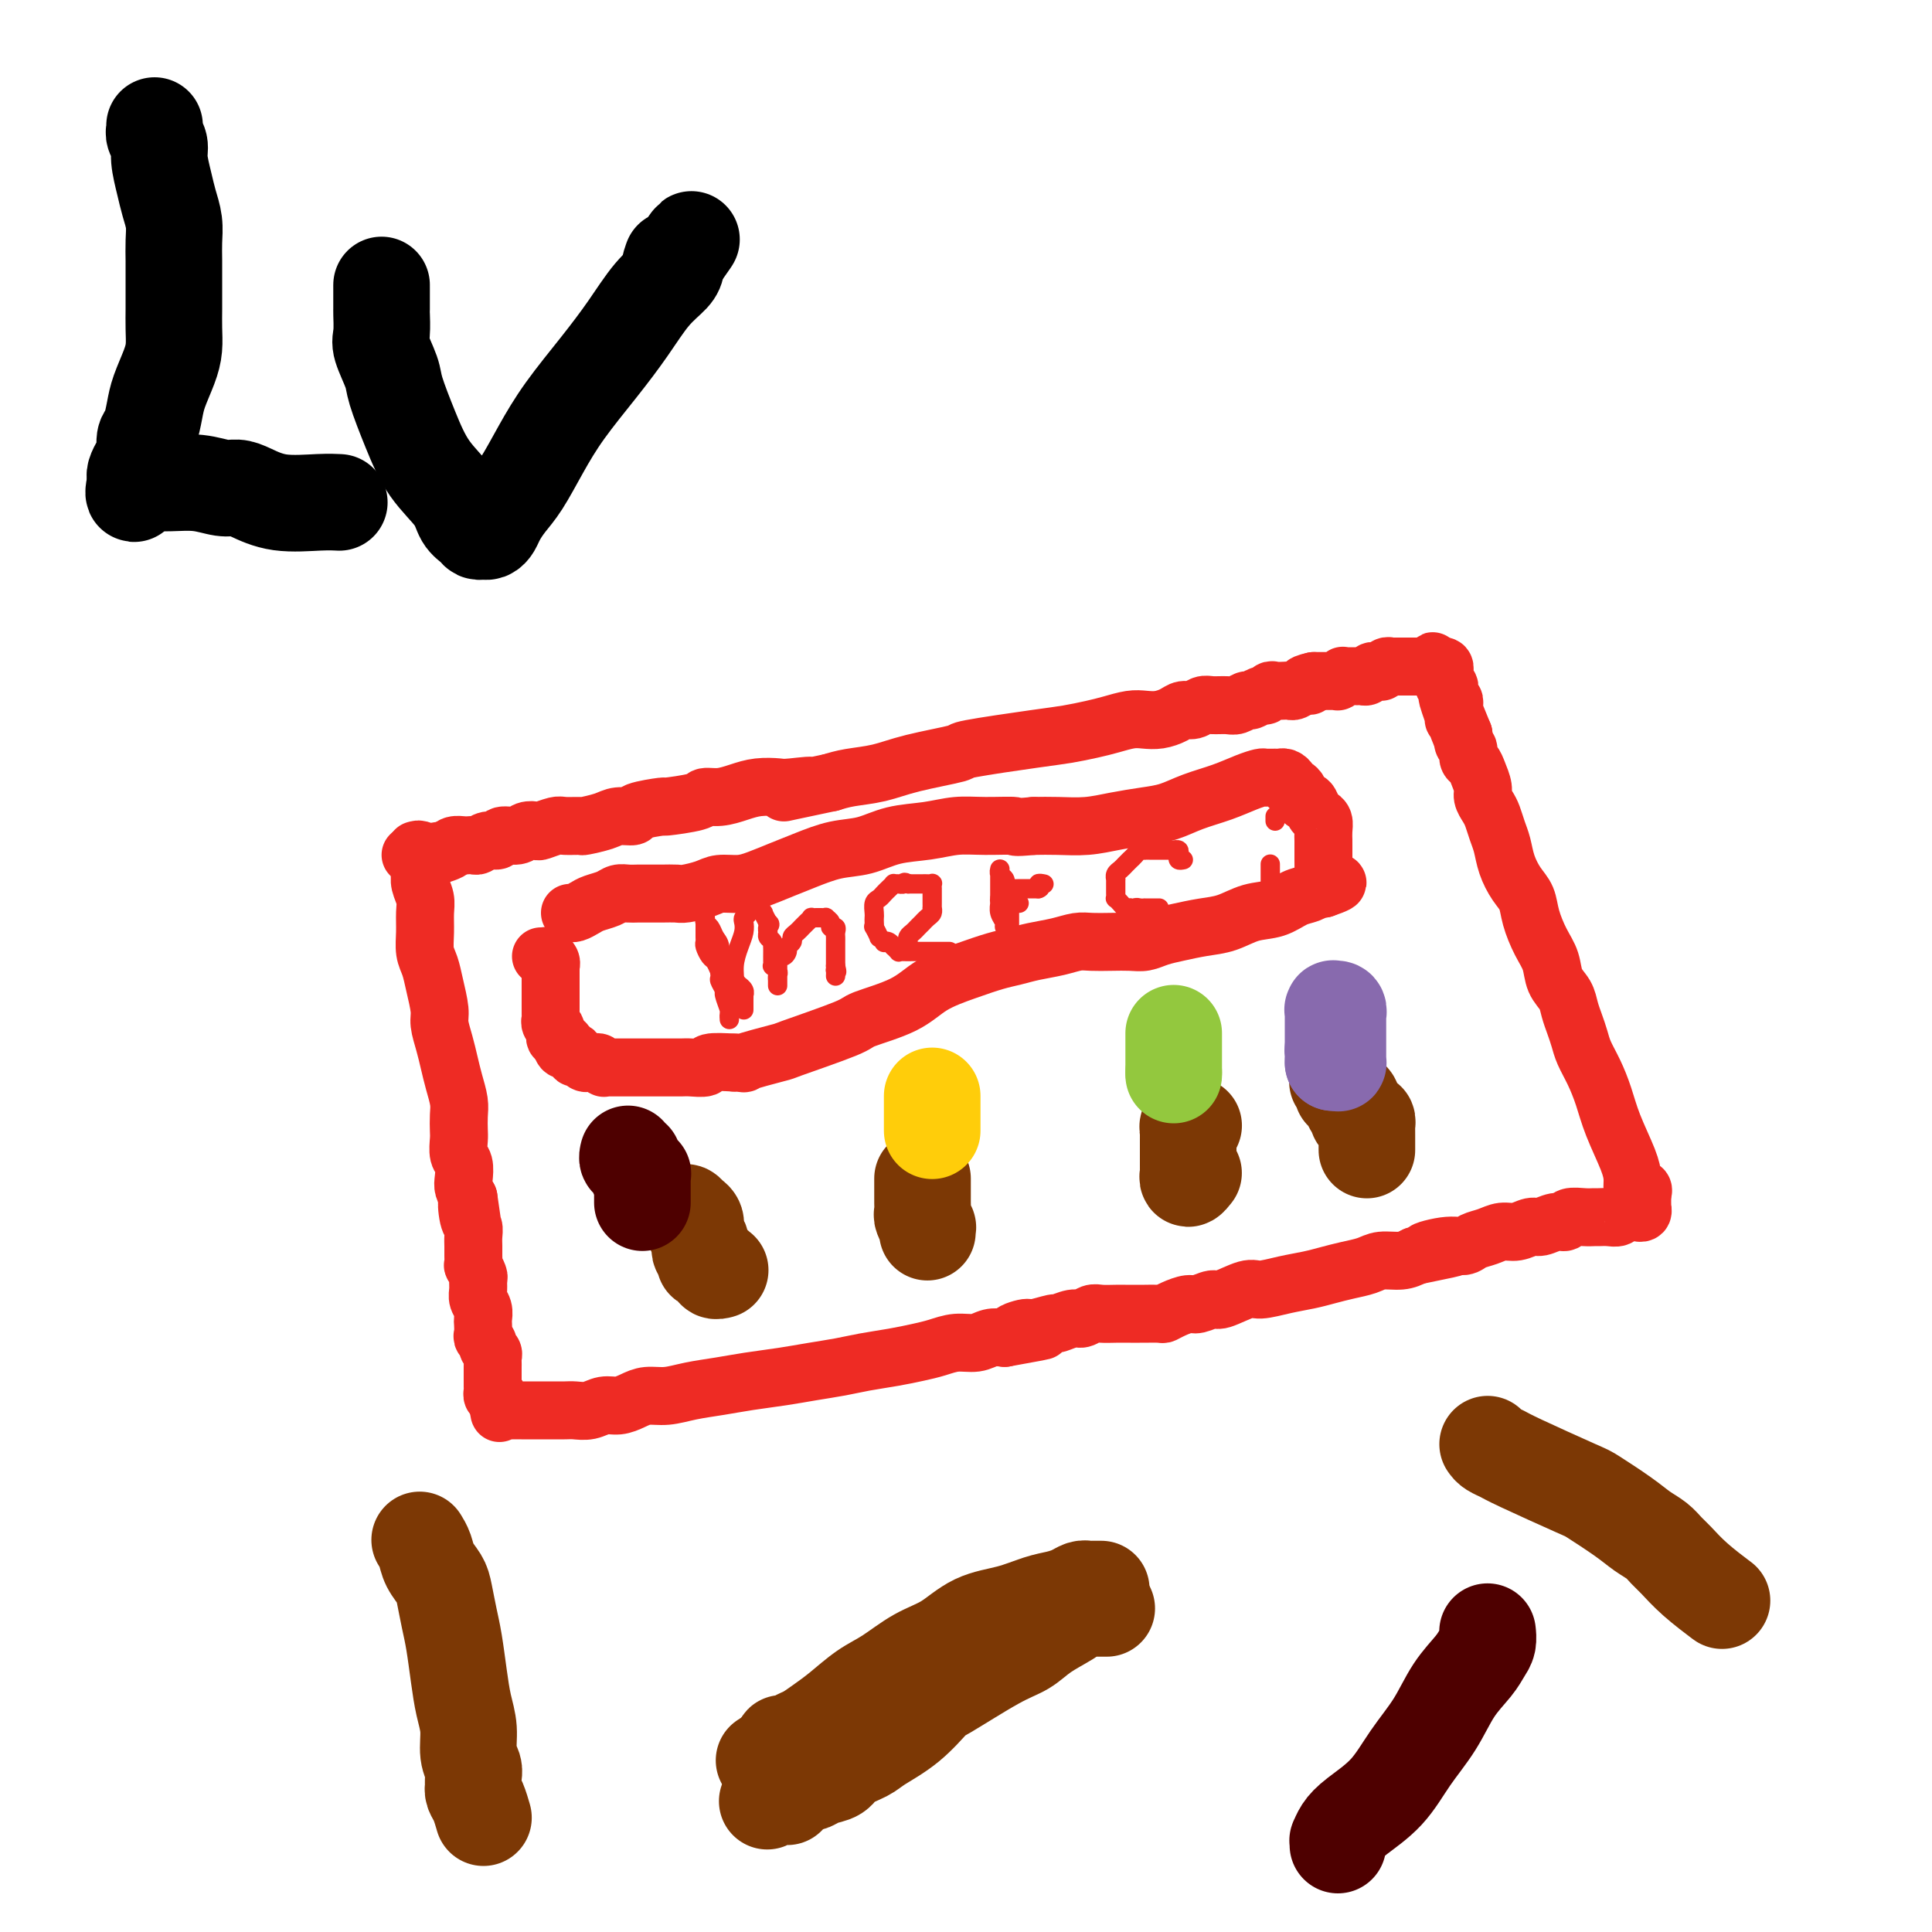 <svg viewBox='0 0 400 400' version='1.1' xmlns='http://www.w3.org/2000/svg' xmlns:xlink='http://www.w3.org/1999/xlink'><g fill='none' stroke='#EE2B24' stroke-width='12' stroke-linecap='round' stroke-linejoin='round'><path d='M86,176c0.423,-0.117 0.845,-0.235 1,0c0.155,0.235 0.042,0.822 0,1c-0.042,0.178 -0.012,-0.052 0,0c0.012,0.052 0.007,0.387 0,1c-0.007,0.613 -0.016,1.503 0,2c0.016,0.497 0.057,0.600 0,1c-0.057,0.400 -0.212,1.097 0,2c0.212,0.903 0.792,2.012 1,3c0.208,0.988 0.044,1.855 0,3c-0.044,1.145 0.031,2.568 0,4c-0.031,1.432 -0.167,2.871 0,4c0.167,1.129 0.636,1.946 1,3c0.364,1.054 0.622,2.343 1,4c0.378,1.657 0.874,3.681 1,5c0.126,1.319 -0.120,1.932 0,3c0.120,1.068 0.607,2.592 1,4c0.393,1.408 0.694,2.699 1,4c0.306,1.301 0.618,2.613 1,4c0.382,1.387 0.833,2.851 1,4c0.167,1.149 0.048,1.983 0,3c-0.048,1.017 -0.027,2.215 0,3c0.027,0.785 0.059,1.155 0,2c-0.059,0.845 -0.209,2.166 0,3c0.209,0.834 0.778,1.182 1,2c0.222,0.818 0.098,2.105 0,3c-0.098,0.895 -0.171,1.399 0,2c0.171,0.601 0.585,1.301 1,2'/><path d='M97,248c1.718,11.496 0.513,4.235 0,2c-0.513,-2.235 -0.334,0.555 0,2c0.334,1.445 0.822,1.544 1,2c0.178,0.456 0.047,1.269 0,2c-0.047,0.731 -0.009,1.380 0,2c0.009,0.620 -0.012,1.212 0,2c0.012,0.788 0.056,1.772 0,2c-0.056,0.228 -0.212,-0.301 0,0c0.212,0.301 0.793,1.431 1,2c0.207,0.569 0.041,0.576 0,1c-0.041,0.424 0.041,1.264 0,2c-0.041,0.736 -0.207,1.367 0,2c0.207,0.633 0.786,1.269 1,2c0.214,0.731 0.061,1.558 0,2c-0.061,0.442 -0.032,0.500 0,1c0.032,0.500 0.065,1.443 0,2c-0.065,0.557 -0.228,0.726 0,1c0.228,0.274 0.846,0.651 1,1c0.154,0.349 -0.155,0.671 0,1c0.155,0.329 0.774,0.666 1,1c0.226,0.334 0.061,0.667 0,1c-0.061,0.333 -0.016,0.668 0,1c0.016,0.332 0.004,0.663 0,1c-0.004,0.337 -0.001,0.682 0,1c0.001,0.318 0.001,0.610 0,1c-0.001,0.390 -0.001,0.879 0,1c0.001,0.121 0.003,-0.125 0,0c-0.003,0.125 -0.011,0.621 0,1c0.011,0.379 0.041,0.640 0,1c-0.041,0.360 -0.155,0.817 0,1c0.155,0.183 0.577,0.091 1,0'/><path d='M103,289c0.882,6.525 0.086,2.337 0,1c-0.086,-1.337 0.539,0.178 1,1c0.461,0.822 0.757,0.952 1,1c0.243,0.048 0.432,0.013 1,0c0.568,-0.013 1.516,-0.003 2,0c0.484,0.003 0.504,0.001 1,0c0.496,-0.001 1.469,-0.001 2,0c0.531,0.001 0.620,0.001 1,0c0.380,-0.001 1.049,-0.004 2,0c0.951,0.004 2.183,0.016 3,0c0.817,-0.016 1.219,-0.060 2,0c0.781,0.060 1.941,0.222 3,0c1.059,-0.222 2.018,-0.829 3,-1c0.982,-0.171 1.986,0.095 3,0c1.014,-0.095 2.037,-0.550 3,-1c0.963,-0.450 1.865,-0.894 3,-1c1.135,-0.106 2.504,0.126 4,0c1.496,-0.126 3.118,-0.611 5,-1c1.882,-0.389 4.022,-0.682 6,-1c1.978,-0.318 3.794,-0.663 6,-1c2.206,-0.337 4.802,-0.668 7,-1c2.198,-0.332 3.998,-0.666 6,-1c2.002,-0.334 4.205,-0.666 6,-1c1.795,-0.334 3.183,-0.668 5,-1c1.817,-0.332 4.065,-0.662 6,-1c1.935,-0.338 3.557,-0.683 5,-1c1.443,-0.317 2.707,-0.607 4,-1c1.293,-0.393 2.615,-0.889 4,-1c1.385,-0.111 2.835,0.162 4,0c1.165,-0.162 2.047,-0.761 3,-1c0.953,-0.239 1.976,-0.120 3,0'/><path d='M208,277c13.939,-2.482 5.785,-1.186 3,-1c-2.785,0.186 -0.201,-0.739 1,-1c1.201,-0.261 1.017,0.141 2,0c0.983,-0.141 3.131,-0.826 4,-1c0.869,-0.174 0.458,0.164 1,0c0.542,-0.164 2.035,-0.828 3,-1c0.965,-0.172 1.400,0.150 2,0c0.600,-0.150 1.364,-0.772 2,-1c0.636,-0.228 1.144,-0.061 2,0c0.856,0.061 2.058,0.016 3,0c0.942,-0.016 1.622,-0.005 2,0c0.378,0.005 0.454,0.002 1,0c0.546,-0.002 1.563,-0.003 2,0c0.437,0.003 0.295,0.011 1,0c0.705,-0.011 2.256,-0.040 3,0c0.744,0.040 0.679,0.150 1,0c0.321,-0.150 1.028,-0.560 2,-1c0.972,-0.440 2.211,-0.910 3,-1c0.789,-0.090 1.129,0.201 2,0c0.871,-0.201 2.272,-0.894 3,-1c0.728,-0.106 0.781,0.375 2,0c1.219,-0.375 3.603,-1.606 5,-2c1.397,-0.394 1.808,0.049 3,0c1.192,-0.049 3.166,-0.590 5,-1c1.834,-0.410 3.529,-0.688 5,-1c1.471,-0.312 2.718,-0.657 4,-1c1.282,-0.343 2.598,-0.683 4,-1c1.402,-0.317 2.891,-0.611 4,-1c1.109,-0.389 1.837,-0.874 3,-1c1.163,-0.126 2.761,0.107 4,0c1.239,-0.107 2.120,-0.553 3,-1'/><path d='M293,260c13.706,-2.792 5.471,-1.273 3,-1c-2.471,0.273 0.821,-0.702 3,-1c2.179,-0.298 3.244,0.079 4,0c0.756,-0.079 1.204,-0.614 2,-1c0.796,-0.386 1.942,-0.624 3,-1c1.058,-0.376 2.030,-0.889 3,-1c0.970,-0.111 1.938,0.182 3,0c1.062,-0.182 2.219,-0.837 3,-1c0.781,-0.163 1.185,0.167 2,0c0.815,-0.167 2.039,-0.829 3,-1c0.961,-0.171 1.657,0.150 2,0c0.343,-0.150 0.332,-0.773 1,-1c0.668,-0.227 2.014,-0.060 3,0c0.986,0.060 1.612,0.012 2,0c0.388,-0.012 0.537,0.011 1,0c0.463,-0.011 1.238,-0.055 2,0c0.762,0.055 1.509,0.211 2,0c0.491,-0.211 0.724,-0.789 1,-1c0.276,-0.211 0.595,-0.057 1,0c0.405,0.057 0.897,0.016 1,0c0.103,-0.016 -0.183,-0.008 0,0c0.183,0.008 0.834,0.017 1,0c0.166,-0.017 -0.152,-0.061 0,0c0.152,0.061 0.773,0.227 1,0c0.227,-0.227 0.061,-0.849 0,-1c-0.061,-0.151 -0.016,0.167 0,0c0.016,-0.167 0.004,-0.818 0,-1c-0.004,-0.182 -0.001,0.105 0,0c0.001,-0.105 0.000,-0.601 0,-1c-0.000,-0.399 -0.000,-0.699 0,-1'/><path d='M340,247c0.609,-1.022 -0.368,-1.076 -1,-1c-0.632,0.076 -0.918,0.283 -1,0c-0.082,-0.283 0.039,-1.054 0,-2c-0.039,-0.946 -0.238,-2.066 -1,-4c-0.762,-1.934 -2.088,-4.681 -3,-7c-0.912,-2.319 -1.410,-4.210 -2,-6c-0.590,-1.790 -1.272,-3.480 -2,-5c-0.728,-1.520 -1.504,-2.872 -2,-4c-0.496,-1.128 -0.714,-2.034 -1,-3c-0.286,-0.966 -0.639,-1.994 -1,-3c-0.361,-1.006 -0.729,-1.989 -1,-3c-0.271,-1.011 -0.444,-2.048 -1,-3c-0.556,-0.952 -1.496,-1.819 -2,-3c-0.504,-1.181 -0.572,-2.675 -1,-4c-0.428,-1.325 -1.218,-2.482 -2,-4c-0.782,-1.518 -1.557,-3.396 -2,-5c-0.443,-1.604 -0.552,-2.932 -1,-4c-0.448,-1.068 -1.233,-1.875 -2,-3c-0.767,-1.125 -1.515,-2.566 -2,-4c-0.485,-1.434 -0.708,-2.860 -1,-4c-0.292,-1.140 -0.652,-1.995 -1,-3c-0.348,-1.005 -0.685,-2.159 -1,-3c-0.315,-0.841 -0.609,-1.367 -1,-2c-0.391,-0.633 -0.879,-1.373 -1,-2c-0.121,-0.627 0.126,-1.142 0,-2c-0.126,-0.858 -0.626,-2.060 -1,-3c-0.374,-0.940 -0.622,-1.616 -1,-2c-0.378,-0.384 -0.885,-0.474 -1,-1c-0.115,-0.526 0.161,-1.488 0,-2c-0.161,-0.512 -0.760,-0.575 -1,-1c-0.240,-0.425 -0.120,-1.213 0,-2'/><path d='M303,152c-5.967,-14.875 -2.383,-4.563 -1,-1c1.383,3.563 0.567,0.377 0,-1c-0.567,-1.377 -0.883,-0.947 -1,-1c-0.117,-0.053 -0.035,-0.591 0,-1c0.035,-0.409 0.024,-0.688 0,-1c-0.024,-0.312 -0.059,-0.657 0,-1c0.059,-0.343 0.213,-0.684 0,-1c-0.213,-0.316 -0.793,-0.605 -1,-1c-0.207,-0.395 -0.041,-0.894 0,-1c0.041,-0.106 -0.041,0.183 0,0c0.041,-0.183 0.207,-0.837 0,-1c-0.207,-0.163 -0.788,0.166 -1,0c-0.212,-0.166 -0.057,-0.828 0,-1c0.057,-0.172 0.015,0.146 0,0c-0.015,-0.146 -0.004,-0.756 0,-1c0.004,-0.244 0.002,-0.122 0,0c-0.002,0.122 -0.004,0.243 0,0c0.004,-0.243 0.015,-0.850 0,-1c-0.015,-0.150 -0.056,0.156 0,0c0.056,-0.156 0.208,-0.774 0,-1c-0.208,-0.226 -0.777,-0.061 -1,0c-0.223,0.061 -0.098,0.016 0,0c0.098,-0.016 0.171,-0.005 0,0c-0.171,0.005 -0.585,0.002 -1,0'/><path d='M297,138c-0.864,-2.166 -0.026,-0.581 0,0c0.026,0.581 -0.762,0.156 -1,0c-0.238,-0.156 0.075,-0.045 0,0c-0.075,0.045 -0.537,0.022 -1,0'/><path d='M295,138c-0.325,0.000 -0.139,0.000 0,0c0.139,0.000 0.230,0.000 0,0c-0.230,0.000 -0.780,0.000 -1,0c-0.220,0.000 -0.110,0.000 0,0'/><path d='M294,138c-0.397,0.000 -0.891,0.000 -1,0c-0.109,0.000 0.167,0.000 0,0c-0.167,0.000 -0.776,0.000 -1,0c-0.224,0.000 -0.064,0.000 0,0c0.064,0.000 0.032,0.000 0,0'/><path d='M292,138c-0.553,0.000 -0.937,0.000 -1,0c-0.063,-0.000 0.194,-0.000 0,0c-0.194,0.000 -0.840,0.000 -1,0c-0.160,-0.000 0.165,-0.001 0,0c-0.165,0.001 -0.819,0.004 -1,0c-0.181,-0.004 0.110,-0.015 0,0c-0.110,0.015 -0.621,0.057 -1,0c-0.379,-0.057 -0.626,-0.212 -1,0c-0.374,0.212 -0.874,0.793 -1,1c-0.126,0.207 0.121,0.041 0,0c-0.121,-0.041 -0.611,0.041 -1,0c-0.389,-0.041 -0.678,-0.207 -1,0c-0.322,0.207 -0.678,0.788 -1,1c-0.322,0.212 -0.611,0.057 -1,0c-0.389,-0.057 -0.879,-0.015 -1,0c-0.121,0.015 0.126,0.003 0,0c-0.126,-0.003 -0.626,0.003 -1,0c-0.374,-0.003 -0.621,-0.015 -1,0c-0.379,0.015 -0.889,0.057 -1,0c-0.111,-0.057 0.177,-0.211 0,0c-0.177,0.211 -0.821,0.789 -1,1c-0.179,0.211 0.106,0.057 0,0c-0.106,-0.057 -0.602,-0.015 -1,0c-0.398,0.015 -0.698,0.004 -1,0c-0.302,-0.004 -0.607,-0.001 -1,0c-0.393,0.001 -0.875,0.000 -1,0c-0.125,-0.000 0.107,-0.000 0,0c-0.107,0.000 -0.554,0.000 -1,0'/><path d='M272,141c-3.289,0.707 -1.510,0.974 -1,1c0.510,0.026 -0.248,-0.189 -1,0c-0.752,0.189 -1.497,0.782 -2,1c-0.503,0.218 -0.765,0.063 -1,0c-0.235,-0.063 -0.443,-0.032 -1,0c-0.557,0.032 -1.463,0.065 -2,0c-0.537,-0.065 -0.706,-0.229 -1,0c-0.294,0.229 -0.712,0.850 -1,1c-0.288,0.150 -0.446,-0.170 -1,0c-0.554,0.170 -1.503,0.830 -2,1c-0.497,0.170 -0.542,-0.152 -1,0c-0.458,0.152 -1.330,0.777 -2,1c-0.670,0.223 -1.138,0.045 -2,0c-0.862,-0.045 -2.117,0.043 -3,0c-0.883,-0.043 -1.394,-0.218 -2,0c-0.606,0.218 -1.306,0.829 -2,1c-0.694,0.171 -1.381,-0.099 -2,0c-0.619,0.099 -1.169,0.565 -2,1c-0.831,0.435 -1.943,0.837 -3,1c-1.057,0.163 -2.060,0.085 -3,0c-0.940,-0.085 -1.817,-0.179 -3,0c-1.183,0.179 -2.673,0.629 -4,1c-1.327,0.371 -2.492,0.662 -4,1c-1.508,0.338 -3.361,0.723 -5,1c-1.639,0.277 -3.066,0.445 -7,1c-3.934,0.555 -10.376,1.497 -13,2c-2.624,0.503 -1.430,0.569 -3,1c-1.570,0.431 -5.905,1.229 -9,2c-3.095,0.771 -4.949,1.515 -7,2c-2.051,0.485 -4.300,0.710 -6,1c-1.700,0.290 -2.850,0.645 -4,1'/><path d='M172,162c-16.455,3.476 -7.594,1.666 -5,1c2.594,-0.666 -1.079,-0.189 -3,0c-1.921,0.189 -2.091,0.088 -3,0c-0.909,-0.088 -2.556,-0.165 -4,0c-1.444,0.165 -2.683,0.570 -4,1c-1.317,0.430 -2.712,0.885 -4,1c-1.288,0.115 -2.469,-0.110 -3,0c-0.531,0.110 -0.413,0.555 -2,1c-1.587,0.445 -4.879,0.889 -6,1c-1.121,0.111 -0.069,-0.111 -1,0c-0.931,0.111 -3.844,0.555 -5,1c-1.156,0.445 -0.556,0.890 -1,1c-0.444,0.110 -1.933,-0.114 -3,0c-1.067,0.114 -1.712,0.565 -3,1c-1.288,0.435 -3.217,0.852 -4,1c-0.783,0.148 -0.418,0.026 -1,0c-0.582,-0.026 -2.110,0.045 -3,0c-0.890,-0.045 -1.143,-0.204 -2,0c-0.857,0.204 -2.317,0.772 -3,1c-0.683,0.228 -0.588,0.118 -1,0c-0.412,-0.118 -1.332,-0.243 -2,0c-0.668,0.243 -1.086,0.853 -2,1c-0.914,0.147 -2.325,-0.171 -3,0c-0.675,0.171 -0.615,0.830 -1,1c-0.385,0.170 -1.215,-0.150 -2,0c-0.785,0.150 -1.523,0.772 -2,1c-0.477,0.228 -0.691,0.064 -1,0c-0.309,-0.064 -0.712,-0.027 -1,0c-0.288,0.027 -0.462,0.046 -1,0c-0.538,-0.046 -1.439,-0.156 -2,0c-0.561,0.156 -0.780,0.578 -1,1'/><path d='M93,176c-12.400,2.105 -3.900,0.368 -1,0c2.900,-0.368 0.200,0.633 -1,1c-1.200,0.367 -0.899,0.098 -1,0c-0.101,-0.098 -0.605,-0.026 -1,0c-0.395,0.026 -0.680,0.007 -1,0c-0.320,-0.007 -0.673,-0.002 -1,0c-0.327,0.002 -0.626,0.001 -1,0c-0.374,-0.001 -0.821,-0.000 -1,0c-0.179,0.000 -0.089,0.000 0,0'/><path d='M112,198c0.453,0.022 0.906,0.044 1,0c0.094,-0.044 -0.171,-0.152 0,0c0.171,0.152 0.778,0.566 1,1c0.222,0.434 0.060,0.890 0,1c-0.060,0.110 -0.016,-0.125 0,0c0.016,0.125 0.004,0.611 0,1c-0.004,0.389 -0.001,0.682 0,1c0.001,0.318 0.000,0.663 0,1c-0.000,0.337 -0.000,0.667 0,1c0.000,0.333 0.000,0.667 0,1c-0.000,0.333 0.000,0.663 0,1c-0.000,0.337 -0.000,0.682 0,1c0.000,0.318 0.000,0.610 0,1c-0.000,0.390 -0.001,0.878 0,1c0.001,0.122 0.004,-0.121 0,0c-0.004,0.121 -0.015,0.606 0,1c0.015,0.394 0.057,0.698 0,1c-0.057,0.302 -0.211,0.602 0,1c0.211,0.398 0.788,0.895 1,1c0.212,0.105 0.061,-0.183 0,0c-0.061,0.183 -0.030,0.836 0,1c0.030,0.164 0.060,-0.162 0,0c-0.060,0.162 -0.208,0.813 0,1c0.208,0.187 0.774,-0.089 1,0c0.226,0.089 0.113,0.545 0,1'/><path d='M116,216c0.863,2.720 1.019,0.519 1,0c-0.019,-0.519 -0.215,0.645 0,1c0.215,0.355 0.841,-0.097 1,0c0.159,0.097 -0.151,0.743 0,1c0.151,0.257 0.761,0.125 1,0c0.239,-0.125 0.106,-0.244 0,0c-0.106,0.244 -0.187,0.850 0,1c0.187,0.150 0.642,-0.156 1,0c0.358,0.156 0.621,0.773 1,1c0.379,0.227 0.876,0.065 1,0c0.124,-0.065 -0.125,-0.031 0,0c0.125,0.031 0.625,0.061 1,0c0.375,-0.061 0.625,-0.212 1,0c0.375,0.212 0.874,0.789 1,1c0.126,0.211 -0.121,0.057 0,0c0.121,-0.057 0.609,-0.015 1,0c0.391,0.015 0.683,0.004 1,0c0.317,-0.004 0.657,-0.001 1,0c0.343,0.001 0.688,0.000 1,0c0.312,-0.000 0.592,-0.000 1,0c0.408,0.000 0.943,0.000 1,0c0.057,-0.000 -0.366,-0.000 0,0c0.366,0.000 1.520,0.000 2,0c0.480,-0.000 0.287,-0.000 1,0c0.713,0.000 2.332,0.001 3,0c0.668,-0.001 0.386,-0.004 1,0c0.614,0.004 2.126,0.015 3,0c0.874,-0.015 1.111,-0.056 2,0c0.889,0.056 2.432,0.207 3,0c0.568,-0.207 0.162,-0.774 1,-1c0.838,-0.226 2.919,-0.113 5,0'/><path d='M152,220c3.899,-0.034 1.147,0.382 2,0c0.853,-0.382 5.312,-1.560 7,-2c1.688,-0.440 0.605,-0.141 3,-1c2.395,-0.859 8.267,-2.877 11,-4c2.733,-1.123 2.327,-1.351 4,-2c1.673,-0.649 5.423,-1.718 8,-3c2.577,-1.282 3.980,-2.777 6,-4c2.020,-1.223 4.658,-2.173 7,-3c2.342,-0.827 4.388,-1.532 6,-2c1.612,-0.468 2.790,-0.700 4,-1c1.210,-0.300 2.451,-0.669 4,-1c1.549,-0.331 3.405,-0.625 5,-1c1.595,-0.375 2.930,-0.832 4,-1c1.070,-0.168 1.875,-0.048 3,0c1.125,0.048 2.572,0.024 4,0c1.428,-0.024 2.839,-0.048 4,0c1.161,0.048 2.074,0.169 3,0c0.926,-0.169 1.867,-0.627 3,-1c1.133,-0.373 2.459,-0.662 4,-1c1.541,-0.338 3.297,-0.724 5,-1c1.703,-0.276 3.352,-0.441 5,-1c1.648,-0.559 3.296,-1.513 5,-2c1.704,-0.487 3.466,-0.509 5,-1c1.534,-0.491 2.842,-1.452 4,-2c1.158,-0.548 2.166,-0.683 3,-1c0.834,-0.317 1.494,-0.816 2,-1c0.506,-0.184 0.859,-0.053 1,0c0.141,0.053 0.071,0.026 0,0'/><path d='M274,184c5.724,-1.943 1.534,-1.300 0,-1c-1.534,0.300 -0.411,0.255 0,0c0.411,-0.255 0.110,-0.722 0,-1c-0.110,-0.278 -0.030,-0.367 0,-1c0.030,-0.633 0.009,-1.808 0,-3c-0.009,-1.192 -0.005,-2.400 0,-3c0.005,-0.600 0.013,-0.593 0,-1c-0.013,-0.407 -0.045,-1.227 0,-2c0.045,-0.773 0.167,-1.498 0,-2c-0.167,-0.502 -0.622,-0.782 -1,-1c-0.378,-0.218 -0.678,-0.374 -1,-1c-0.322,-0.626 -0.665,-1.722 -1,-2c-0.335,-0.278 -0.663,0.263 -1,0c-0.337,-0.263 -0.682,-1.328 -1,-2c-0.318,-0.672 -0.610,-0.951 -1,-1c-0.390,-0.049 -0.877,0.130 -1,0c-0.123,-0.130 0.118,-0.571 0,-1c-0.118,-0.429 -0.594,-0.848 -1,-1c-0.406,-0.152 -0.743,-0.039 -1,0c-0.257,0.039 -0.433,0.002 -1,0c-0.567,-0.002 -1.526,0.030 -2,0c-0.474,-0.030 -0.464,-0.120 -1,0c-0.536,0.120 -1.618,0.452 -3,1c-1.382,0.548 -3.064,1.312 -5,2c-1.936,0.688 -4.126,1.298 -6,2c-1.874,0.702 -3.431,1.494 -5,2c-1.569,0.506 -3.150,0.724 -5,1c-1.850,0.276 -3.970,0.610 -6,1c-2.030,0.390 -3.970,0.836 -6,1c-2.030,0.164 -4.152,0.047 -6,0c-1.848,-0.047 -3.424,-0.023 -5,0'/><path d='M214,171c-4.952,0.460 -3.331,0.111 -4,0c-0.669,-0.111 -3.629,0.016 -6,0c-2.371,-0.016 -4.152,-0.174 -6,0c-1.848,0.174 -3.764,0.679 -6,1c-2.236,0.321 -4.792,0.456 -7,1c-2.208,0.544 -4.068,1.497 -6,2c-1.932,0.503 -3.937,0.555 -6,1c-2.063,0.445 -4.184,1.281 -6,2c-1.816,0.719 -3.328,1.320 -5,2c-1.672,0.680 -3.505,1.440 -5,2c-1.495,0.560 -2.651,0.921 -4,1c-1.349,0.079 -2.892,-0.122 -4,0c-1.108,0.122 -1.781,0.569 -3,1c-1.219,0.431 -2.984,0.848 -4,1c-1.016,0.152 -1.283,0.041 -2,0c-0.717,-0.041 -1.883,-0.012 -3,0c-1.117,0.012 -2.185,0.006 -3,0c-0.815,-0.006 -1.377,-0.013 -2,0c-0.623,0.013 -1.307,0.045 -2,0c-0.693,-0.045 -1.393,-0.166 -2,0c-0.607,0.166 -1.119,0.619 -2,1c-0.881,0.381 -2.131,0.691 -3,1c-0.869,0.309 -1.357,0.619 -2,1c-0.643,0.381 -1.442,0.833 -2,1c-0.558,0.167 -0.874,0.048 -1,0c-0.126,-0.048 -0.063,-0.024 0,0'/></g>
<g fill='none' stroke='#EE2B24' stroke-width='4' stroke-linecap='round' stroke-linejoin='round'><path d='M154,209c0.000,0.081 0.000,0.161 0,0c-0.000,-0.161 -0.000,-0.564 0,-1c0.000,-0.436 0.001,-0.904 0,-1c-0.001,-0.096 -0.004,0.181 0,0c0.004,-0.181 0.016,-0.818 0,-1c-0.016,-0.182 -0.060,0.092 0,0c0.060,-0.092 0.223,-0.548 0,-1c-0.223,-0.452 -0.833,-0.899 -1,-1c-0.167,-0.101 0.109,0.144 0,0c-0.109,-0.144 -0.603,-0.675 -1,-1c-0.397,-0.325 -0.698,-0.443 -1,-1c-0.302,-0.557 -0.606,-1.554 -1,-2c-0.394,-0.446 -0.880,-0.343 -1,-1c-0.120,-0.657 0.126,-2.075 0,-3c-0.126,-0.925 -0.622,-1.358 -1,-2c-0.378,-0.642 -0.637,-1.493 -1,-2c-0.363,-0.507 -0.829,-0.668 -1,-1c-0.171,-0.332 -0.046,-0.833 0,-1c0.046,-0.167 0.012,0.000 0,0c-0.012,-0.000 -0.003,-0.169 0,0c0.003,0.169 0.000,0.674 0,1c-0.000,0.326 0.003,0.473 0,1c-0.003,0.527 -0.012,1.436 0,2c0.012,0.564 0.045,0.784 0,1c-0.045,0.216 -0.167,0.429 0,1c0.167,0.571 0.622,1.500 1,2c0.378,0.500 0.679,0.571 1,1c0.321,0.429 0.660,1.214 1,2'/><path d='M149,201c0.244,1.728 -0.145,1.548 0,2c0.145,0.452 0.823,1.537 1,2c0.177,0.463 -0.149,0.306 0,1c0.149,0.694 0.772,2.239 1,3c0.228,0.761 0.061,0.737 0,1c-0.061,0.263 -0.016,0.814 0,1c0.016,0.186 0.003,0.006 0,0c-0.003,-0.006 0.003,0.162 0,0c-0.003,-0.162 -0.016,-0.654 0,-1c0.016,-0.346 0.060,-0.546 0,-1c-0.060,-0.454 -0.222,-1.161 0,-2c0.222,-0.839 0.830,-1.811 1,-3c0.170,-1.189 -0.099,-2.595 0,-4c0.099,-1.405 0.566,-2.810 1,-4c0.434,-1.190 0.835,-2.165 1,-3c0.165,-0.835 0.096,-1.530 0,-2c-0.096,-0.470 -0.218,-0.714 0,-1c0.218,-0.286 0.775,-0.613 1,-1c0.225,-0.387 0.117,-0.836 0,-1c-0.117,-0.164 -0.243,-0.045 0,0c0.243,0.045 0.854,0.016 1,0c0.146,-0.016 -0.172,-0.020 0,0c0.172,0.020 0.833,0.063 1,0c0.167,-0.063 -0.162,-0.233 0,0c0.162,0.233 0.813,0.871 1,1c0.187,0.129 -0.089,-0.249 0,0c0.089,0.249 0.545,1.124 1,2'/><path d='M159,191c0.769,0.334 0.192,0.668 0,1c-0.192,0.332 0.001,0.661 0,1c-0.001,0.339 -0.196,0.687 0,1c0.196,0.313 0.785,0.592 1,1c0.215,0.408 0.058,0.946 0,1c-0.058,0.054 -0.016,-0.375 0,0c0.016,0.375 0.004,1.555 0,2c-0.004,0.445 -0.002,0.157 0,0c0.002,-0.157 0.004,-0.183 0,0c-0.004,0.183 -0.015,0.574 0,1c0.015,0.426 0.057,0.888 0,1c-0.057,0.112 -0.211,-0.128 0,0c0.211,0.128 0.789,0.622 1,1c0.211,0.378 0.057,0.641 0,1c-0.057,0.359 -0.015,0.814 0,1c0.015,0.186 0.004,0.104 0,0c-0.004,-0.104 -0.001,-0.228 0,0c0.001,0.228 0.000,0.808 0,1c-0.000,0.192 -0.000,-0.004 0,0c0.000,0.004 0.000,0.208 0,0c-0.000,-0.208 -0.000,-0.829 0,-1c0.000,-0.171 0.000,0.109 0,0c-0.000,-0.109 -0.000,-0.607 0,-1c0.000,-0.393 0.000,-0.683 0,-1c-0.000,-0.317 -0.000,-0.662 0,-1c0.000,-0.338 0.000,-0.668 0,-1c-0.000,-0.332 -0.000,-0.666 0,-1'/><path d='M161,198c0.161,-0.880 0.564,-0.081 1,0c0.436,0.081 0.904,-0.555 1,-1c0.096,-0.445 -0.181,-0.698 0,-1c0.181,-0.302 0.818,-0.655 1,-1c0.182,-0.345 -0.092,-0.684 0,-1c0.092,-0.316 0.551,-0.610 1,-1c0.449,-0.390 0.890,-0.875 1,-1c0.110,-0.125 -0.110,0.110 0,0c0.110,-0.110 0.550,-0.565 1,-1c0.450,-0.435 0.909,-0.849 1,-1c0.091,-0.151 -0.186,-0.041 0,0c0.186,0.041 0.833,0.011 1,0c0.167,-0.011 -0.147,-0.003 0,0c0.147,0.003 0.756,0.000 1,0c0.244,-0.000 0.122,0.003 0,0c-0.122,-0.003 -0.244,-0.011 0,0c0.244,0.011 0.854,0.041 1,0c0.146,-0.041 -0.171,-0.151 0,0c0.171,0.151 0.830,0.565 1,1c0.170,0.435 -0.151,0.890 0,1c0.151,0.110 0.772,-0.125 1,0c0.228,0.125 0.061,0.611 0,1c-0.061,0.389 -0.016,0.683 0,1c0.016,0.317 0.004,0.659 0,1c-0.004,0.341 -0.001,0.683 0,1c0.001,0.317 0.000,0.611 0,1c-0.000,0.389 -0.000,0.875 0,1c0.000,0.125 0.000,-0.111 0,0c-0.000,0.111 -0.000,0.568 0,1c0.000,0.432 0.000,0.838 0,1c-0.000,0.162 -0.000,0.081 0,0'/><path d='M173,200c0.464,1.790 0.124,1.264 0,1c-0.124,-0.264 -0.033,-0.267 0,0c0.033,0.267 0.009,0.803 0,1c-0.009,0.197 -0.003,0.056 0,0c0.003,-0.056 0.001,-0.028 0,0'/><path d='M188,195c-0.007,-0.024 -0.013,-0.048 0,0c0.013,0.048 0.046,0.166 0,0c-0.046,-0.166 -0.171,-0.618 0,-1c0.171,-0.382 0.637,-0.694 1,-1c0.363,-0.306 0.623,-0.607 1,-1c0.377,-0.393 0.872,-0.880 1,-1c0.128,-0.120 -0.109,0.126 0,0c0.109,-0.126 0.565,-0.625 1,-1c0.435,-0.375 0.849,-0.626 1,-1c0.151,-0.374 0.041,-0.870 0,-1c-0.041,-0.130 -0.011,0.105 0,0c0.011,-0.105 0.003,-0.549 0,-1c-0.003,-0.451 -0.001,-0.910 0,-1c0.001,-0.090 0.000,0.187 0,0c-0.000,-0.187 -0.000,-0.838 0,-1c0.000,-0.162 0.001,0.167 0,0c-0.001,-0.167 -0.003,-0.829 0,-1c0.003,-0.171 0.011,0.150 0,0c-0.011,-0.150 -0.041,-0.772 0,-1c0.041,-0.228 0.151,-0.061 0,0c-0.151,0.061 -0.565,0.016 -1,0c-0.435,-0.016 -0.890,-0.004 -1,0c-0.110,0.004 0.125,0.001 0,0c-0.125,-0.001 -0.611,-0.000 -1,0c-0.389,0.000 -0.683,0.000 -1,0c-0.317,-0.000 -0.659,-0.000 -1,0'/><path d='M188,183c-0.956,-0.618 -0.848,-0.163 -1,0c-0.152,0.163 -0.566,0.032 -1,0c-0.434,-0.032 -0.890,0.033 -1,0c-0.110,-0.033 0.124,-0.165 0,0c-0.124,0.165 -0.608,0.625 -1,1c-0.392,0.375 -0.694,0.664 -1,1c-0.306,0.336 -0.618,0.720 -1,1c-0.382,0.280 -0.834,0.458 -1,1c-0.166,0.542 -0.046,1.450 0,2c0.046,0.550 0.016,0.744 0,1c-0.016,0.256 -0.020,0.575 0,1c0.020,0.425 0.062,0.955 0,1c-0.062,0.045 -0.228,-0.394 0,0c0.228,0.394 0.848,1.621 1,2c0.152,0.379 -0.166,-0.091 0,0c0.166,0.091 0.814,0.741 1,1c0.186,0.259 -0.090,0.126 0,0c0.090,-0.126 0.545,-0.244 1,0c0.455,0.244 0.908,0.850 1,1c0.092,0.150 -0.179,-0.156 0,0c0.179,0.156 0.807,0.774 1,1c0.193,0.226 -0.049,0.061 0,0c0.049,-0.061 0.389,-0.016 1,0c0.611,0.016 1.494,0.004 2,0c0.506,-0.004 0.636,-0.001 2,0c1.364,0.001 3.961,0.000 5,0c1.039,-0.000 0.519,-0.000 0,0'/><path d='M211,187c-0.422,0.009 -0.844,0.017 -1,0c-0.156,-0.017 -0.046,-0.060 0,0c0.046,0.060 0.027,0.224 0,0c-0.027,-0.224 -0.064,-0.834 0,-1c0.064,-0.166 0.227,0.114 0,0c-0.227,-0.114 -0.844,-0.622 -1,-1c-0.156,-0.378 0.151,-0.626 0,-1c-0.151,-0.374 -0.758,-0.875 -1,-1c-0.242,-0.125 -0.117,0.124 0,0c0.117,-0.124 0.228,-0.623 0,-1c-0.228,-0.377 -0.793,-0.634 -1,-1c-0.207,-0.366 -0.055,-0.841 0,-1c0.055,-0.159 0.015,-0.002 0,0c-0.015,0.002 -0.004,-0.150 0,0c0.004,0.150 0.001,0.604 0,1c-0.001,0.396 -0.000,0.735 0,1c0.000,0.265 0.000,0.456 0,1c-0.000,0.544 -0.000,1.441 0,2c0.000,0.559 0.000,0.779 0,1'/><path d='M207,186c-0.137,0.753 0.020,0.636 0,1c-0.020,0.364 -0.215,1.211 0,2c0.215,0.789 0.842,1.522 1,2c0.158,0.478 -0.154,0.701 0,1c0.154,0.299 0.773,0.673 1,1c0.227,0.327 0.061,0.606 0,1c-0.061,0.394 -0.016,0.904 0,1c0.016,0.096 0.004,-0.221 0,0c-0.004,0.221 -0.001,0.981 0,1c0.001,0.019 0.000,-0.704 0,-1c-0.000,-0.296 -0.000,-0.164 0,0c0.000,0.164 0.000,0.361 0,0c-0.000,-0.361 -0.000,-1.280 0,-2c0.000,-0.720 0.000,-1.240 0,-2c-0.000,-0.760 -0.000,-1.758 0,-2c0.000,-0.242 0.000,0.272 0,0c-0.000,-0.272 -0.001,-1.331 0,-2c0.001,-0.669 0.004,-0.950 0,-1c-0.004,-0.050 -0.016,0.130 0,0c0.016,-0.130 0.059,-0.571 0,-1c-0.059,-0.429 -0.219,-0.847 0,-1c0.219,-0.153 0.818,-0.041 1,0c0.182,0.041 -0.053,0.011 0,0c0.053,-0.011 0.393,-0.003 1,0c0.607,0.003 1.482,0.001 2,0c0.518,-0.001 0.678,-0.000 1,0c0.322,0.000 0.806,0.000 1,0c0.194,-0.000 0.097,-0.000 0,0'/><path d='M215,184c0.869,-0.226 0.042,-0.792 0,-1c-0.042,-0.208 0.702,-0.060 1,0c0.298,0.060 0.149,0.030 0,0'/><path d='M245,178c-0.415,0.083 -0.829,0.166 -1,0c-0.171,-0.166 -0.098,-0.580 0,-1c0.098,-0.420 0.219,-0.845 0,-1c-0.219,-0.155 -0.780,-0.042 -1,0c-0.220,0.042 -0.100,0.011 0,0c0.100,-0.011 0.182,-0.003 0,0c-0.182,0.003 -0.626,0.001 -1,0c-0.374,-0.001 -0.679,-0.000 -1,0c-0.321,0.000 -0.660,0.000 -1,0c-0.340,-0.000 -0.683,-0.001 -1,0c-0.317,0.001 -0.610,0.003 -1,0c-0.390,-0.003 -0.879,-0.011 -1,0c-0.121,0.011 0.126,0.041 0,0c-0.126,-0.041 -0.625,-0.152 -1,0c-0.375,0.152 -0.625,0.565 -1,1c-0.375,0.435 -0.875,0.890 -1,1c-0.125,0.110 0.124,-0.124 0,0c-0.124,0.124 -0.622,0.607 -1,1c-0.378,0.393 -0.637,0.698 -1,1c-0.363,0.302 -0.829,0.602 -1,1c-0.171,0.398 -0.046,0.894 0,1c0.046,0.106 0.012,-0.179 0,0c-0.012,0.179 -0.003,0.823 0,1c0.003,0.177 0.000,-0.111 0,0c-0.000,0.111 0.003,0.621 0,1c-0.003,0.379 -0.012,0.627 0,1c0.012,0.373 0.045,0.871 0,1c-0.045,0.129 -0.167,-0.110 0,0c0.167,0.110 0.622,0.568 1,1c0.378,0.432 0.679,0.838 1,1c0.321,0.162 0.660,0.081 1,0'/><path d='M234,188c0.647,0.774 0.765,0.207 1,0c0.235,-0.207 0.588,-0.056 1,0c0.412,0.056 0.885,0.015 1,0c0.115,-0.015 -0.127,-0.004 0,0c0.127,0.004 0.622,0.001 1,0c0.378,-0.001 0.637,-0.000 1,0c0.363,0.000 0.829,0.000 1,0c0.171,-0.000 0.046,-0.000 0,0c-0.046,0.000 -0.013,0.000 0,0c0.013,-0.000 0.007,-0.000 0,0'/><path d='M263,179c0.000,0.030 0.000,0.060 0,0c0.000,-0.060 0.000,-0.209 0,0c0.000,0.209 0.000,0.777 0,1c0.000,0.223 0.000,0.101 0,0c0.000,-0.101 0.000,-0.182 0,0c0.000,0.182 0.000,0.626 0,1c0.000,0.374 0.000,0.677 0,1c0.000,0.323 -0.000,0.665 0,1c0.000,0.335 0.000,0.664 0,1c0.000,0.336 -0.000,0.678 0,1c0.000,0.322 0.000,0.622 0,1c0.000,0.378 0.000,0.832 0,1c0.000,0.168 0.000,0.048 0,0c-0.000,-0.048 0.000,-0.024 0,0'/><path d='M264,170c0.000,-0.422 0.000,-0.844 0,-1c0.000,-0.156 0.000,-0.044 0,0c0.000,0.044 0.000,0.022 0,0'/></g>
<g fill='none' stroke='#7C3805' stroke-width='20' stroke-linecap='round' stroke-linejoin='round'><path d='M142,252c-0.122,-0.541 -0.244,-1.081 0,-1c0.244,0.081 0.854,0.785 1,1c0.146,0.215 -0.171,-0.059 0,0c0.171,0.059 0.829,0.449 1,1c0.171,0.551 -0.147,1.262 0,2c0.147,0.738 0.757,1.503 1,2c0.243,0.497 0.118,0.725 0,1c-0.118,0.275 -0.229,0.596 0,1c0.229,0.404 0.797,0.892 1,1c0.203,0.108 0.039,-0.163 0,0c-0.039,0.163 0.046,0.761 0,1c-0.046,0.239 -0.224,0.120 0,0c0.224,-0.120 0.848,-0.243 1,0c0.152,0.243 -0.170,0.850 0,1c0.170,0.150 0.830,-0.156 1,0c0.170,0.156 -0.150,0.774 0,1c0.150,0.226 0.771,0.061 1,0c0.229,-0.061 0.065,-0.017 0,0c-0.065,0.017 -0.033,0.009 0,0'/><path d='M191,244c-0.000,0.305 -0.000,0.609 0,1c0.000,0.391 0.000,0.868 0,1c-0.000,0.132 -0.001,-0.082 0,0c0.001,0.082 0.004,0.461 0,1c-0.004,0.539 -0.015,1.240 0,2c0.015,0.760 0.057,1.581 0,2c-0.057,0.419 -0.211,0.438 0,1c0.211,0.562 0.789,1.667 1,2c0.211,0.333 0.057,-0.107 0,0c-0.057,0.107 -0.015,0.761 0,1c0.015,0.239 0.004,0.064 0,0c-0.004,-0.064 -0.001,-0.018 0,0c0.001,0.018 0.001,0.009 0,0'/><path d='M247,233c0.113,0.033 0.226,0.065 0,0c-0.226,-0.065 -0.793,-0.228 -1,0c-0.207,0.228 -0.056,0.848 0,1c0.056,0.152 0.015,-0.163 0,0c-0.015,0.163 -0.004,0.803 0,1c0.004,0.197 0.001,-0.049 0,0c-0.001,0.049 -0.000,0.395 0,1c0.000,0.605 0.000,1.471 0,2c-0.000,0.529 -0.000,0.720 0,1c0.000,0.280 0.000,0.648 0,1c-0.000,0.352 -0.001,0.688 0,1c0.001,0.312 0.004,0.602 0,1c-0.004,0.398 -0.015,0.905 0,1c0.015,0.095 0.056,-0.222 0,0c-0.056,0.222 -0.207,0.983 0,1c0.207,0.017 0.774,-0.709 1,-1c0.226,-0.291 0.113,-0.145 0,0'/><path d='M283,238c0.000,0.089 0.000,0.179 0,0c-0.000,-0.179 -0.000,-0.625 0,-1c0.000,-0.375 0.001,-0.679 0,-1c-0.001,-0.321 -0.003,-0.660 0,-1c0.003,-0.340 0.011,-0.683 0,-1c-0.011,-0.317 -0.040,-0.610 0,-1c0.040,-0.390 0.150,-0.878 0,-1c-0.150,-0.122 -0.561,0.122 -1,0c-0.439,-0.122 -0.905,-0.610 -1,-1c-0.095,-0.390 0.181,-0.683 0,-1c-0.181,-0.317 -0.819,-0.659 -1,-1c-0.181,-0.341 0.096,-0.683 0,-1c-0.096,-0.317 -0.565,-0.611 -1,-1c-0.435,-0.389 -0.834,-0.875 -1,-1c-0.166,-0.125 -0.097,0.110 0,0c0.097,-0.110 0.222,-0.566 0,-1c-0.222,-0.434 -0.790,-0.848 -1,-1c-0.210,-0.152 -0.060,-0.044 0,0c0.060,0.044 0.030,0.022 0,0'/></g>
<g fill='none' stroke='#FFCD0A' stroke-width='20' stroke-linecap='round' stroke-linejoin='round'><path d='M193,234c0.000,-0.032 0.000,-0.065 0,0c0.000,0.065 0.000,0.227 0,0c0.000,-0.227 0.000,-0.845 0,-1c0.000,-0.155 0.000,0.151 0,0c0.000,-0.151 0.000,-0.761 0,-1c0.000,-0.239 0.000,-0.107 0,0c0.000,0.107 0.000,0.187 0,0c0.000,-0.187 0.000,-0.643 0,-1c0.000,-0.357 0.000,-0.617 0,-1c0.000,-0.383 0.000,-0.891 0,-1c0.000,-0.109 0.000,0.181 0,0c-0.000,-0.181 0.000,-0.833 0,-1c0.000,-0.167 0.000,0.151 0,0c-0.000,-0.151 -0.000,-0.771 0,-1c0.000,-0.229 0.000,-0.065 0,0c0.000,0.065 0.000,0.033 0,0'/></g>
<g fill='none' stroke='#93C83E' stroke-width='20' stroke-linecap='round' stroke-linejoin='round'><path d='M243,216c0.000,0.111 0.000,0.222 0,0c0.000,-0.222 -0.000,-0.777 0,-1c0.000,-0.223 0.000,-0.113 0,0c0.000,0.113 0.000,0.231 0,0c0.000,-0.231 0.000,-0.809 0,-1c-0.000,-0.191 0.000,0.005 0,0c0.000,-0.005 0.000,-0.213 0,0c0.000,0.213 -0.000,0.846 0,1c0.000,0.154 0.000,-0.170 0,0c0.000,0.170 0.000,0.833 0,1c0.000,0.167 0.000,-0.163 0,0c0.000,0.163 0.000,0.818 0,1c0.000,0.182 0.000,-0.110 0,0c-0.000,0.110 0.000,0.622 0,1c0.000,0.378 0.000,0.622 0,1c-0.000,0.378 -0.000,0.890 0,1c0.000,0.110 0.000,-0.180 0,0c-0.000,0.180 -0.000,0.832 0,1c0.000,0.168 0.000,-0.147 0,0c-0.000,0.147 0.000,0.756 0,1c0.000,0.244 0.000,0.122 0,0'/><path d='M243,222c0.000,1.000 0.000,0.500 0,0'/></g>
<g fill='none' stroke='#4E0000' stroke-width='20' stroke-linecap='round' stroke-linejoin='round'><path d='M133,249c-0.000,-0.444 -0.000,-0.889 0,-1c0.000,-0.111 0.000,0.111 0,0c-0.000,-0.111 -0.000,-0.554 0,-1c0.000,-0.446 0.000,-0.894 0,-1c-0.000,-0.106 -0.000,0.129 0,0c0.000,-0.129 0.001,-0.623 0,-1c-0.001,-0.377 -0.004,-0.636 0,-1c0.004,-0.364 0.016,-0.832 0,-1c-0.016,-0.168 -0.061,-0.035 0,0c0.061,0.035 0.226,-0.028 0,0c-0.226,0.028 -0.845,0.147 -1,0c-0.155,-0.147 0.154,-0.561 0,-1c-0.154,-0.439 -0.772,-0.902 -1,-1c-0.228,-0.098 -0.065,0.171 0,0c0.065,-0.171 0.031,-0.782 0,-1c-0.031,-0.218 -0.061,-0.044 0,0c0.061,0.044 0.212,-0.041 0,0c-0.212,0.041 -0.789,0.207 -1,0c-0.211,-0.207 -0.057,-0.786 0,-1c0.057,-0.214 0.016,-0.061 0,0c-0.016,0.061 -0.008,0.031 0,0'/></g>
<g fill='none' stroke='#886AAE' stroke-width='20' stroke-linecap='round' stroke-linejoin='round'><path d='M276,220c0.423,-0.033 0.845,-0.065 1,0c0.155,0.065 0.041,0.229 0,0c-0.041,-0.229 -0.011,-0.849 0,-1c0.011,-0.151 0.003,0.167 0,0c-0.003,-0.167 -0.001,-0.819 0,-1c0.001,-0.181 0.000,0.110 0,0c-0.000,-0.110 -0.000,-0.621 0,-1c0.000,-0.379 0.000,-0.626 0,-1c-0.000,-0.374 -0.000,-0.875 0,-1c0.000,-0.125 0.000,0.125 0,0c-0.000,-0.125 -0.000,-0.625 0,-1c0.000,-0.375 0.000,-0.626 0,-1c-0.000,-0.374 -0.000,-0.870 0,-1c0.000,-0.130 0.001,0.105 0,0c-0.001,-0.105 -0.004,-0.550 0,-1c0.004,-0.450 0.015,-0.905 0,-1c-0.015,-0.095 -0.057,0.169 0,0c0.057,-0.169 0.211,-0.770 0,-1c-0.211,-0.230 -0.789,-0.088 -1,0c-0.211,0.088 -0.057,0.121 0,0c0.057,-0.121 0.015,-0.397 0,0c-0.015,0.397 -0.004,1.468 0,2c0.004,0.532 0.001,0.524 0,1c-0.001,0.476 -0.000,1.437 0,2c0.000,0.563 0.000,0.729 0,1c-0.000,0.271 -0.000,0.649 0,1c0.000,0.351 0.000,0.676 0,1'/><path d='M276,217c-0.155,1.090 -0.041,0.814 0,1c0.041,0.186 0.011,0.833 0,1c-0.011,0.167 -0.003,-0.147 0,0c0.003,0.147 0.001,0.756 0,1c-0.001,0.244 -0.000,0.122 0,0'/></g>
<g fill='none' stroke='#7C3805' stroke-width='20' stroke-linecap='round' stroke-linejoin='round'><path d='M228,329c-0.444,0.000 -0.889,0.000 -1,0c-0.111,-0.000 0.111,-0.001 0,0c-0.111,0.001 -0.557,0.003 -1,0c-0.443,-0.003 -0.884,-0.012 -1,0c-0.116,0.012 0.092,0.044 0,0c-0.092,-0.044 -0.482,-0.163 -1,0c-0.518,0.163 -1.162,0.608 -2,1c-0.838,0.392 -1.871,0.731 -3,1c-1.129,0.269 -2.355,0.468 -4,1c-1.645,0.532 -3.710,1.395 -6,2c-2.290,0.605 -4.807,0.951 -7,2c-2.193,1.049 -4.064,2.801 -6,4c-1.936,1.199 -3.939,1.844 -6,3c-2.061,1.156 -4.180,2.824 -6,4c-1.820,1.176 -3.342,1.859 -5,3c-1.658,1.141 -3.452,2.740 -5,4c-1.548,1.260 -2.848,2.180 -4,3c-1.152,0.820 -2.155,1.540 -3,2c-0.845,0.460 -1.533,0.658 -2,1c-0.467,0.342 -0.714,0.826 -1,1c-0.286,0.174 -0.613,0.036 -1,0c-0.387,-0.036 -0.835,0.029 -1,0c-0.165,-0.029 -0.047,-0.151 0,0c0.047,0.151 0.024,0.576 0,1'/><path d='M162,362c-6.667,4.333 -3.333,2.167 0,0'/><path d='M229,333c0.122,0.000 0.244,0.000 0,0c-0.244,-0.000 -0.853,-0.000 -1,0c-0.147,0.000 0.168,0.000 0,0c-0.168,-0.000 -0.817,-0.002 -1,0c-0.183,0.002 0.102,0.006 0,0c-0.102,-0.006 -0.589,-0.021 -1,0c-0.411,0.021 -0.745,0.078 -1,0c-0.255,-0.078 -0.432,-0.292 -1,0c-0.568,0.292 -1.529,1.091 -3,2c-1.471,0.909 -3.452,1.928 -5,3c-1.548,1.072 -2.663,2.197 -4,3c-1.337,0.803 -2.897,1.282 -6,3c-3.103,1.718 -7.749,4.673 -10,6c-2.251,1.327 -2.105,1.027 -3,2c-0.895,0.973 -2.829,3.220 -5,5c-2.171,1.780 -4.577,3.093 -6,4c-1.423,0.907 -1.862,1.410 -3,2c-1.138,0.590 -2.973,1.268 -4,2c-1.027,0.732 -1.245,1.517 -2,2c-0.755,0.483 -2.047,0.664 -3,1c-0.953,0.336 -1.565,0.826 -2,1c-0.435,0.174 -0.691,0.033 -1,0c-0.309,-0.033 -0.670,0.043 -1,0c-0.330,-0.043 -0.627,-0.204 -1,0c-0.373,0.204 -0.821,0.773 -1,1c-0.179,0.227 -0.090,0.114 0,0'/><path d='M164,370c-10.072,5.721 -2.751,1.523 0,0c2.751,-1.523 0.933,-0.369 0,0c-0.933,0.369 -0.982,-0.045 -1,0c-0.018,0.045 -0.005,0.551 0,1c0.005,0.449 0.001,0.843 0,1c-0.001,0.157 -0.001,0.079 0,0'/><path d='M87,319c-0.097,-0.156 -0.195,-0.311 0,0c0.195,0.311 0.682,1.090 1,2c0.318,0.910 0.466,1.952 1,3c0.534,1.048 1.452,2.102 2,3c0.548,0.898 0.724,1.639 1,3c0.276,1.361 0.652,3.342 1,5c0.348,1.658 0.666,2.993 1,5c0.334,2.007 0.682,4.688 1,7c0.318,2.312 0.607,4.257 1,6c0.393,1.743 0.890,3.284 1,5c0.110,1.716 -0.166,3.608 0,5c0.166,1.392 0.776,2.285 1,3c0.224,0.715 0.063,1.254 0,2c-0.063,0.746 -0.027,1.700 0,2c0.027,0.300 0.046,-0.052 0,0c-0.046,0.052 -0.157,0.509 0,1c0.157,0.491 0.581,1.017 1,2c0.419,0.983 0.834,2.424 1,3c0.166,0.576 0.083,0.288 0,0'/></g>
<g fill='none' stroke='#4E0000' stroke-width='20' stroke-linecap='round' stroke-linejoin='round'><path d='M277,382c0.017,-0.467 0.034,-0.933 0,-1c-0.034,-0.067 -0.117,0.266 0,0c0.117,-0.266 0.436,-1.132 1,-2c0.564,-0.868 1.374,-1.739 3,-3c1.626,-1.261 4.067,-2.911 6,-5c1.933,-2.089 3.358,-4.618 5,-7c1.642,-2.382 3.501,-4.616 5,-7c1.499,-2.384 2.636,-4.919 4,-7c1.364,-2.081 2.954,-3.707 4,-5c1.046,-1.293 1.548,-2.254 2,-3c0.452,-0.746 0.852,-1.278 1,-2c0.148,-0.722 0.042,-1.635 0,-2c-0.042,-0.365 -0.021,-0.183 0,0'/></g>
<g fill='none' stroke='#7C3805' stroke-width='20' stroke-linecap='round' stroke-linejoin='round'><path d='M308,299c0.234,0.332 0.468,0.664 1,1c0.532,0.336 1.363,0.677 2,1c0.637,0.323 1.079,0.628 4,2c2.921,1.372 8.319,3.809 11,5c2.681,1.191 2.644,1.134 4,2c1.356,0.866 4.105,2.653 6,4c1.895,1.347 2.934,2.253 4,3c1.066,0.747 2.157,1.336 3,2c0.843,0.664 1.439,1.405 2,2c0.561,0.595 1.089,1.046 2,2c0.911,0.954 2.207,2.411 4,4c1.793,1.589 4.084,3.311 5,4c0.916,0.689 0.458,0.344 0,0'/></g>
<g fill='none' stroke='#000000' stroke-width='20' stroke-linecap='round' stroke-linejoin='round'><path d='M32,26c-0.009,0.441 -0.017,0.882 0,1c0.017,0.118 0.060,-0.086 0,0c-0.060,0.086 -0.224,0.462 0,1c0.224,0.538 0.834,1.238 1,2c0.166,0.762 -0.113,1.585 0,3c0.113,1.415 0.619,3.420 1,5c0.381,1.580 0.638,2.733 1,4c0.362,1.267 0.829,2.646 1,4c0.171,1.354 0.046,2.683 0,4c-0.046,1.317 -0.012,2.624 0,4c0.012,1.376 0.004,2.822 0,4c-0.004,1.178 -0.003,2.088 0,3c0.003,0.912 0.008,1.826 0,3c-0.008,1.174 -0.030,2.609 0,4c0.030,1.391 0.110,2.736 0,4c-0.110,1.264 -0.412,2.445 -1,4c-0.588,1.555 -1.463,3.484 -2,5c-0.537,1.516 -0.735,2.618 -1,4c-0.265,1.382 -0.597,3.042 -1,4c-0.403,0.958 -0.879,1.212 -1,2c-0.121,0.788 0.111,2.109 0,3c-0.111,0.891 -0.566,1.352 -1,2c-0.434,0.648 -0.848,1.482 -1,2c-0.152,0.518 -0.044,0.719 0,1c0.044,0.281 0.022,0.640 0,1'/><path d='M28,100c-0.990,4.331 0.534,1.160 1,0c0.466,-1.160 -0.125,-0.307 0,0c0.125,0.307 0.967,0.068 2,0c1.033,-0.068 2.256,0.036 4,0c1.744,-0.036 4.010,-0.212 6,0c1.990,0.212 3.704,0.813 5,1c1.296,0.187 2.172,-0.041 3,0c0.828,0.041 1.606,0.351 3,1c1.394,0.649 3.405,1.638 6,2c2.595,0.362 5.776,0.097 8,0c2.224,-0.097 3.493,-0.028 4,0c0.507,0.028 0.254,0.014 0,0'/><path d='M79,59c-0.001,-0.029 -0.002,-0.057 0,1c0.002,1.057 0.008,3.200 0,4c-0.008,0.800 -0.029,0.258 0,1c0.029,0.742 0.107,2.769 0,4c-0.107,1.231 -0.400,1.668 0,3c0.400,1.332 1.494,3.559 2,5c0.506,1.441 0.425,2.094 1,4c0.575,1.906 1.807,5.063 3,8c1.193,2.937 2.347,5.652 4,8c1.653,2.348 3.805,4.328 5,6c1.195,1.672 1.433,3.037 2,4c0.567,0.963 1.461,1.524 2,2c0.539,0.476 0.721,0.869 1,1c0.279,0.131 0.654,0.002 1,0c0.346,-0.002 0.661,0.123 1,0c0.339,-0.123 0.701,-0.494 1,-1c0.299,-0.506 0.534,-1.146 1,-2c0.466,-0.854 1.162,-1.923 2,-3c0.838,-1.077 1.819,-2.161 3,-4c1.181,-1.839 2.562,-4.431 4,-7c1.438,-2.569 2.931,-5.115 5,-8c2.069,-2.885 4.712,-6.110 7,-9c2.288,-2.890 4.221,-5.443 6,-8c1.779,-2.557 3.405,-5.116 5,-7c1.595,-1.884 3.160,-3.093 4,-4c0.840,-0.907 0.957,-1.514 1,-2c0.043,-0.486 0.012,-0.853 0,-1c-0.012,-0.147 -0.006,-0.073 0,0'/><path d='M140,54c6.095,-8.667 1.833,-2.333 0,0c-1.833,2.333 -1.238,0.667 -1,0c0.238,-0.667 0.119,-0.333 0,0'/></g>
</svg>